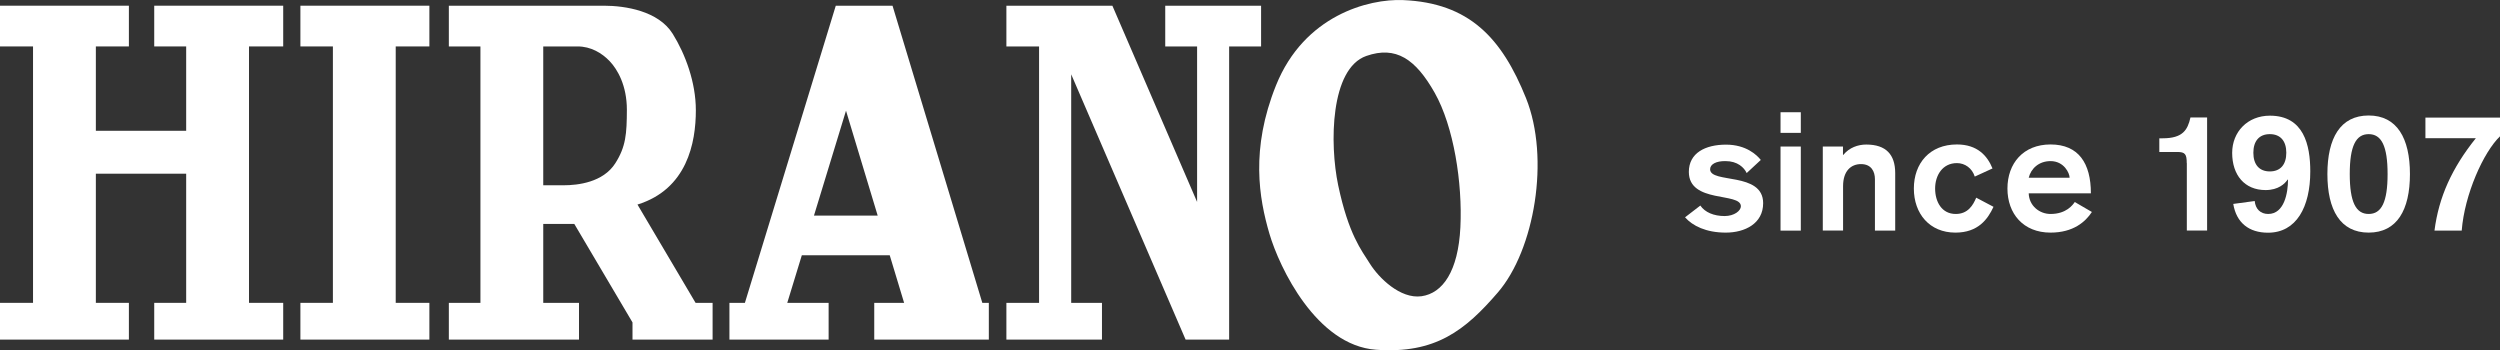 <?xml version="1.0" encoding="utf-8"?>
<!-- Generator: Adobe Illustrator 24.0.1, SVG Export Plug-In . SVG Version: 6.00 Build 0)  -->
<svg version="1.1" id="レイヤー_1" xmlns="http://www.w3.org/2000/svg" xmlns:xlink="http://www.w3.org/1999/xlink" x="0px"
	 y="0px" viewBox="0 0 276.21 38.71" style="enable-background:new 0 0 276.21 38.71;" xml:space="preserve">
<rect x="0" y="0" width="276.21" height="38.71" fill="#333333" stroke="none"/>
<style type="text/css">
	.st0{fill:#FFFFFF;}
</style>
<g>
	<polygon class="st0" points="31.29,5.13 31.29,0.63 17.04,0.63 17.04,5.13 20.57,5.13 20.57,14.45 10.59,14.45 10.59,5.13 
		14.24,5.13 14.24,0.63 0,0.63 0,5.13 3.65,5.13 3.65,33.46 0,33.46 0,37.52 14.24,37.52 14.24,33.46 10.59,33.46 10.59,19.19 
		20.57,19.19 20.57,33.46 17.04,33.46 17.04,37.52 31.29,37.52 31.29,33.46 27.51,33.46 27.51,5.13 	"/>
	<polygon class="st0" points="47.44,5.13 47.44,0.63 33.19,0.63 33.19,5.13 36.78,5.13 36.78,33.46 33.19,33.46 33.19,37.52 
		47.44,37.52 47.44,33.46 43.72,33.46 43.72,5.13 	"/>
	<path class="st0" d="M108.53,33.46L98.61,0.63h-6.27L82.3,33.46h-1.71v4.06h10.96v-4.06h-4.57l1.61-5.26h9.71l1.59,5.26h-3.3v4.06
		h12.66v-4.06H108.53z M89.93,23.82l3.54-11.59l3.5,11.59H89.93z"/>
	<path class="st0" d="M76.85,33.46L70.43,22.6c5.48-1.7,6.45-6.82,6.45-10.41c0-3.1-1.16-6.21-2.56-8.46
		c-1.57-2.52-5.23-3.1-7.6-3.1c-1.19,0-2.89,0-4.08,0h-0.97H49.59v4.5h3.49v28.33h-3.49v4.06h14.38v-4.06h-3.95v-8.72h3.43
		l6.43,10.88v1.9h8.85v-4.06H76.85z M67.98,18.04c-1.35,2.11-4.12,2.43-5.71,2.43h-2.25V5.13h0.73h1.89c0.38,0,0.79,0,1.18,0
		c1.46,0,2.69,0.73,3.55,1.64s1.89,2.68,1.89,5.36C69.25,14.78,69.15,16.21,67.98,18.04z"/>
	<path class="st0" d="M168.6,10.84c-2.68-6.66-6.28-10.52-13.58-10.83c-3.81-0.16-10.93,1.69-14.04,9.42
		c-2.84,7.06-1.87,12.5-0.73,16.39c1.1,3.74,5.19,12.34,11.77,12.82s9.87-2.15,13.47-6.33C169.54,27.61,171.27,17.49,168.6,10.84z
		 M161.35,25.1c-0.24,4.87-1.95,7.3-4.3,7.63c-2.35,0.32-4.71-2.03-5.68-3.57c-0.97-1.54-2.37-3.26-3.52-8.68
		c-0.97-4.61-0.87-12.91,3.11-14.3c3.27-1.14,5.44,0.34,7.55,4.07C160.62,13.98,161.59,20.23,161.35,25.1z"/>
	<polygon class="st0" points="139.33,0.63 128.74,0.63 128.74,5.13 132.26,5.13 132.26,22.31 122.9,0.63 111.19,0.63 111.19,5.13 
		114.8,5.13 114.8,33.46 111.19,33.46 111.19,37.52 121.75,37.52 121.75,33.46 118.35,33.46 118.35,8.21 130.99,37.52 135.8,37.52 
		135.8,33.92 135.8,33.46 135.8,5.13 139.33,5.13 	"/>
</g>
<g>
	<g>
		<path class="st0" d="M192.98,19.12c-0.28-0.61-1.01-1.32-2.33-1.32c-1.05-0.02-1.71,0.35-1.71,0.9c0,1.62,5.86,0.24,5.86,3.75
			c0,2.24-2,3.25-4.13,3.25c-2.18,0-3.67-0.75-4.5-1.69l1.69-1.3c0.51,0.75,1.49,1.16,2.68,1.16c1.07,0,1.8-0.59,1.8-1.08
			c0-1.58-5.75-0.28-5.75-3.8c0-2.09,1.82-3.01,4.11-3.01c2.22,0,3.4,1.14,3.84,1.69L192.98,19.12z"/>
		<path class="st0" d="M196.72,12.4h2.24v2.28h-2.24V12.4z M196.72,16.19h2.24v9.29h-2.24V16.19z"/>
		<path class="st0" d="M201.38,16.19h2.24v0.92h0.04c0.66-0.81,1.63-1.14,2.53-1.14c2.2,0,3.2,1.12,3.2,3.16v6.35h-2.24V19.8
			c0-0.84-0.39-1.67-1.54-1.67c-1.08,0-1.98,0.73-1.98,2.44v4.9h-2.24V16.19z"/>
		<path class="st0" d="M218.18,19.51c-0.29-0.92-1.08-1.49-1.97-1.49c-1.6,0-2.41,1.36-2.41,2.81c0,1.45,0.72,2.81,2.28,2.81
			c1.34,0,1.91-0.96,2.26-1.8l1.91,1.01c-0.63,1.36-1.69,2.85-4.21,2.85c-2.85,0-4.59-2.09-4.59-4.87s1.75-4.87,4.76-4.87
			c2.26,0,3.36,1.25,3.93,2.65L218.18,19.51z"/>
		<path class="st0" d="M224.14,21.36c0.04,1.38,1.19,2.28,2.41,2.28c1.76,0,2.46-1.01,2.68-1.32l1.89,1.1
			c-0.7,1.07-2.04,2.28-4.57,2.28c-3.01,0-4.76-2.09-4.76-4.87s1.75-4.87,4.76-4.87c3.1,0,4.46,2.08,4.46,5.4H224.14z M228.66,19.64
			c0-0.5-0.61-1.84-2.11-1.84c-1.3,0-2.17,0.84-2.41,1.84H228.66z"/>
		<path class="st0" d="M241.6,18.02c0-0.99-0.18-1.23-1.05-1.23h-1.98v-1.51h0.37c2.22,0,2.76-0.92,3.07-2.3h1.84v12.49h-2.24V18.02
			z"/>
		<path class="st0" d="M249.11,22.21c0.08,0.88,0.64,1.43,1.49,1.43c1.78,0,2.19-2.33,2.19-3.8h-0.04
			c-0.31,0.46-1.03,1.16-2.44,1.16c-2.33,0-3.69-1.67-3.69-4.11c0-2.31,1.69-4.11,4.17-4.11c3.75,0,4.46,3.25,4.46,6.15
			c0,3.95-1.54,6.78-4.67,6.78c-2.09,0-3.49-1.08-3.84-3.18L249.11,22.21z M252.6,16.88c0-1.29-0.64-2.06-1.82-2.06
			c-1.18,0-1.82,0.77-1.82,2.06c0,1.29,0.64,2.06,1.82,2.06C251.96,18.94,252.6,18.17,252.6,16.88z"/>
		<path class="st0" d="M266.26,19.23c0,3.97-1.43,6.47-4.56,6.47s-4.56-2.5-4.56-6.47s1.43-6.47,4.56-6.47
			S266.26,15.27,266.26,19.23z M259.61,19.23c0,3.1,0.68,4.41,2.09,4.41s2.09-1.3,2.09-4.41s-0.68-4.41-2.09-4.41
			S259.61,16.13,259.61,19.23z"/>
		<path class="st0" d="M267.97,12.99h8.25v2.06c-1.84,1.76-3.93,6.43-4.24,10.43h-3.01c0.48-3.73,1.93-6.91,4.57-10.21h-5.57V12.99z
			"/>
	</g>
</g>
</svg>
